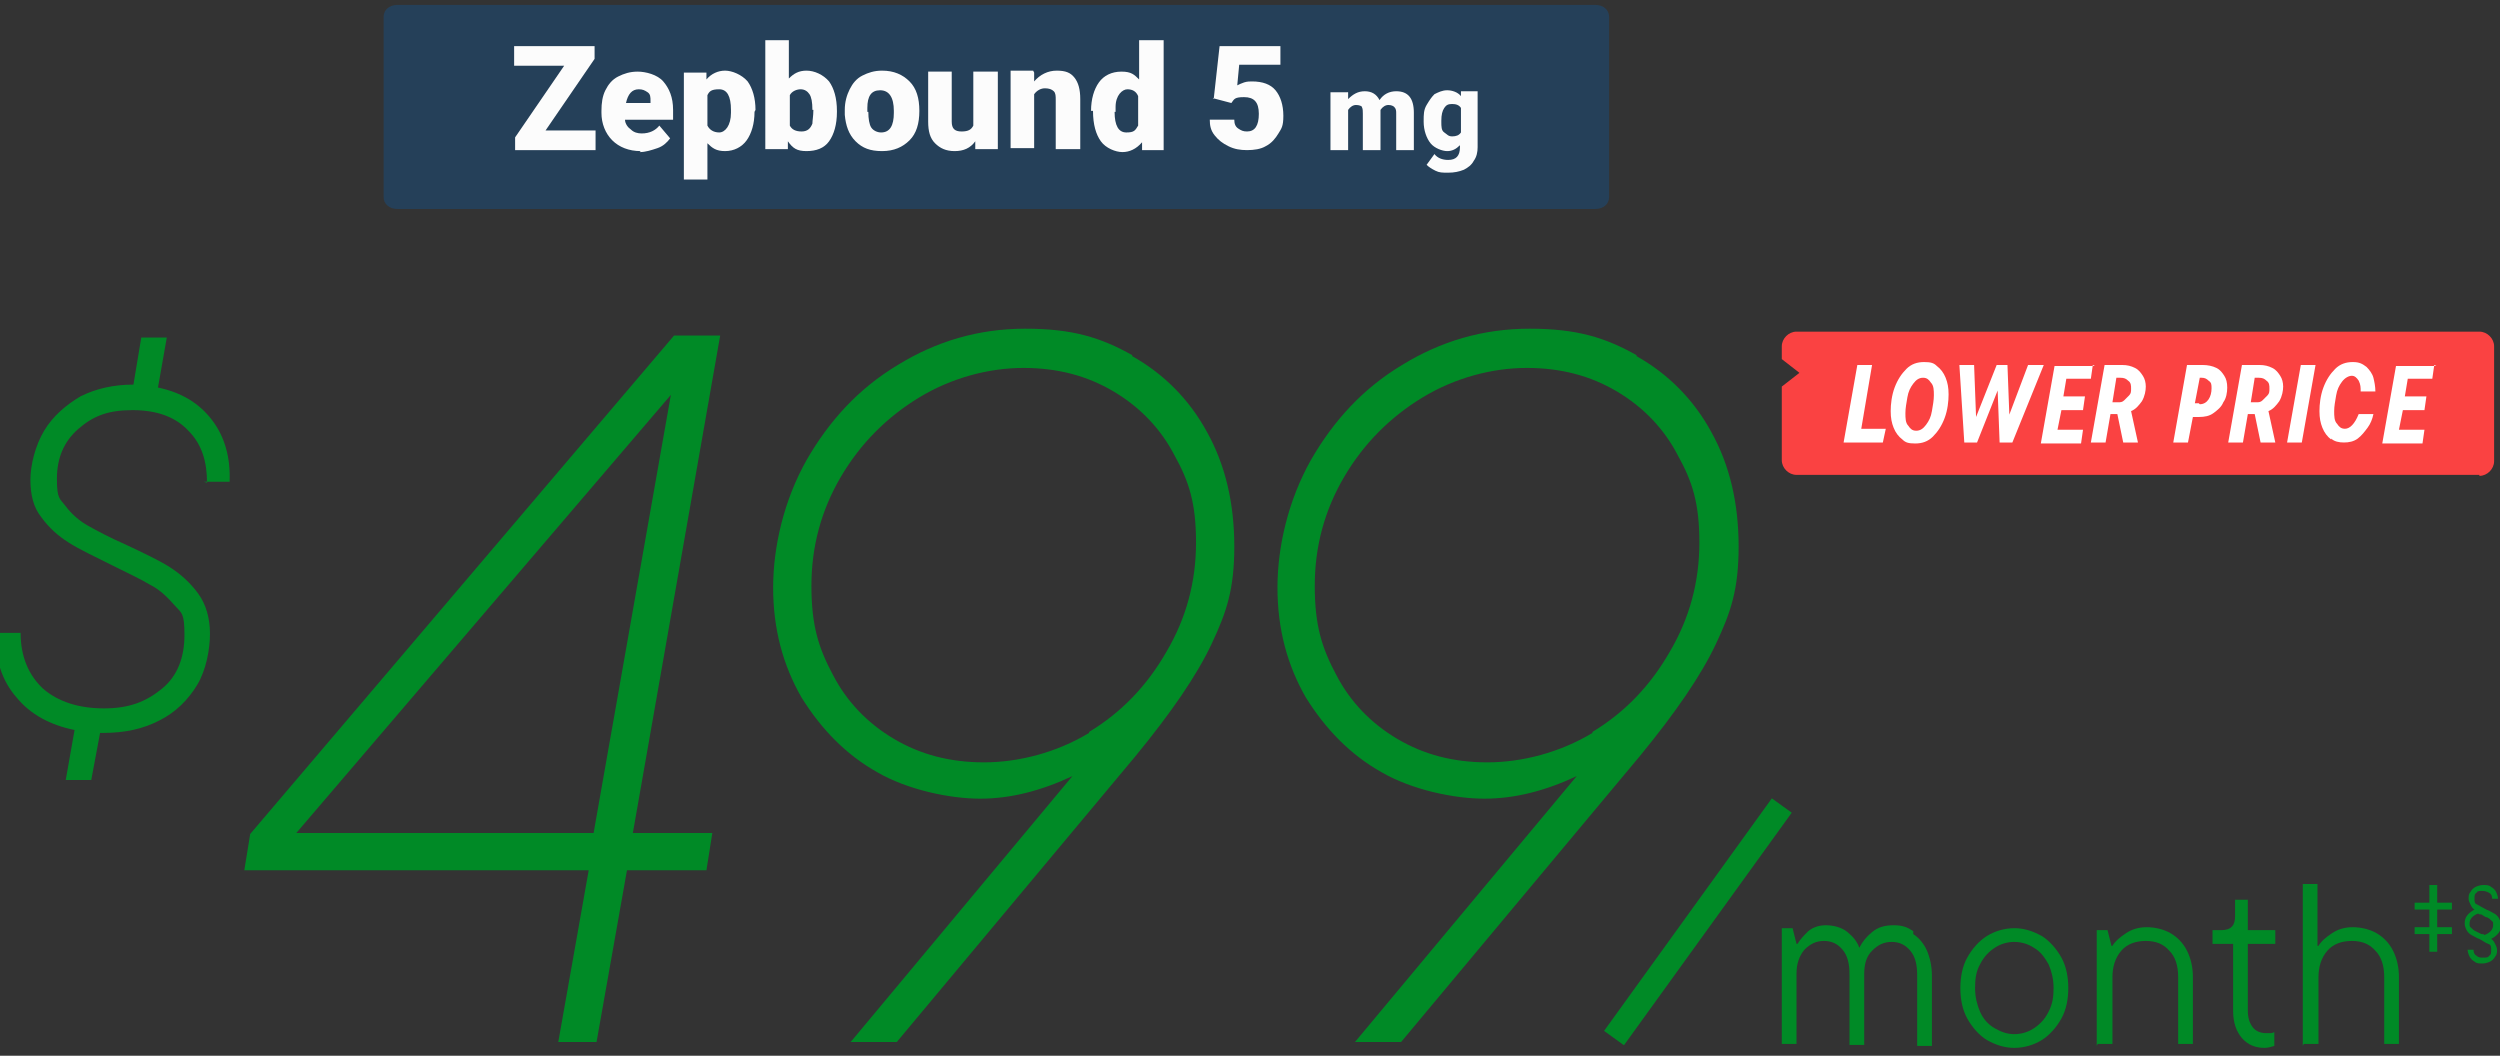 <?xml version="1.0" encoding="UTF-8"?>
<svg xmlns="http://www.w3.org/2000/svg" version="1.1" viewBox="0 0 254.8 107.6">
  <rect x="0" y="0" width="254.8" height="107.6" fill="#333333" stroke="none"/>
  <defs>
    <style>
      .cls-1 {
        fill: #fa4242;
      }

      .cls-2 {
        fill: none;
        stroke: #008a26;
        stroke-miterlimit: 10;
        stroke-width: 2.5px;
      }

      .cls-3 {
        fill: #fff;
      }

      .cls-4 {
        fill: #254059;
      }

      .cls-5 {
        fill: #fcfcfc;
      }

      .cls-6 {
        fill: #008a26;
      }
    </style>
  </defs>
  <!-- Generator: Adobe Illustrator 28.7.4, SVG Export Plug-In . SVG Version: 1.2.0 Build 166)  -->
  <g>
    <g id="Layer_1">
      <g>
        <path class="cls-6" d="M68.7,34.2h4.7l-8.9,50.7h8.1l-.6,3.8h-8.1l-3.1,17.5h-3.9l3.1-17.5H24.9l.6-3.7,43.2-50.8ZM68.5,40.1l-38.3,44.8h30.3l7.9-44.8Z"/>
        <path class="cls-6" d="M115.4,36.3c3.2,1.8,5.8,4.4,7.6,7.7,1.9,3.4,2.8,7.3,2.8,11.7s-.8,6.7-2.3,9.9c-1.5,3.2-4.1,7-7.8,11.5l-24.3,29.1h-4.7l22.6-27.1c-3.2,1.5-6.3,2.3-9.4,2.3s-7.4-.9-10.5-2.7c-3.2-1.8-5.7-4.4-7.7-7.6-1.9-3.3-2.9-7-2.9-11.2s1.1-8.9,3.4-13c2.3-4,5.3-7.3,9.3-9.7,3.9-2.4,8.2-3.7,13-3.7s7.7.9,10.9,2.7ZM111,74.6c3.3-2,5.9-4.7,7.9-8.2,2-3.4,3-7.1,3-11.1s-.7-6.2-2.2-8.9c-1.4-2.7-3.5-4.9-6.2-6.5-2.7-1.6-5.7-2.4-9.2-2.4s-7.3,1-10.6,3c-3.3,2-6,4.7-8,8.1-2,3.4-3,7.1-3,11.1s.7,6.3,2.2,9.1c1.4,2.7,3.5,4.9,6.2,6.5,2.7,1.6,5.7,2.4,9.2,2.4s7.4-1,10.7-3Z"/>
        <path class="cls-6" d="M166.8,36.3c3.2,1.8,5.8,4.4,7.6,7.7,1.9,3.4,2.8,7.3,2.8,11.7s-.8,6.7-2.3,9.9c-1.5,3.2-4.1,7-7.8,11.5l-24.3,29.1h-4.7l22.6-27.1c-3.2,1.5-6.3,2.3-9.4,2.3s-7.4-.9-10.5-2.7c-3.2-1.8-5.7-4.4-7.7-7.6-1.9-3.3-2.9-7-2.9-11.2s1.1-8.9,3.4-13c2.3-4,5.3-7.3,9.3-9.7,3.9-2.4,8.2-3.7,13-3.7s7.7.9,10.9,2.7ZM162.3,74.6c3.3-2,5.9-4.7,7.9-8.2,2-3.4,3-7.1,3-11.1s-.7-6.2-2.2-8.9c-1.4-2.7-3.5-4.9-6.2-6.5-2.7-1.6-5.7-2.4-9.2-2.4s-7.3,1-10.6,3c-3.3,2-6,4.7-8,8.1-2,3.4-3,7.1-3,11.1s.7,6.3,2.2,9.1c1.4,2.7,3.5,4.9,6.2,6.5,2.7,1.6,5.7,2.4,9.2,2.4s7.4-1,10.7-3Z"/>
      </g>
      <path class="cls-6" d="M21.1,49.2c0-2.1-.5-3.9-1.9-5.3-1.3-1.4-3.2-2.1-5.7-2.1s-4,.6-5.5,1.9c-1.5,1.3-2.2,3-2.2,5.1s.3,2,.9,2.8c.6.8,1.4,1.5,2.3,2,.9.5,2.2,1.2,3.8,1.9,1.9.9,3.4,1.6,4.5,2.3,1.1.7,2.1,1.6,2.9,2.7.8,1.1,1.2,2.5,1.2,4.1s-.4,3.7-1.3,5.2c-.9,1.5-2.2,2.8-3.8,3.6-1.7.9-3.6,1.3-5.8,1.3h-.3l-.9,4.8h-2.6l.9-5.1c-2.5-.5-4.5-1.6-5.9-3.3-1.5-1.7-2.2-3.9-2.2-6.6h2.6c0,2.4.8,4.3,2.3,5.7,1.5,1.3,3.6,2,6.2,2s4.3-.7,5.9-2,2.3-3.2,2.3-5.5-.3-2.2-1-3c-.7-.8-1.5-1.6-2.5-2.1-1-.6-2.3-1.2-3.9-2-1.8-.9-3.3-1.6-4.4-2.3-1.1-.7-2-1.5-2.8-2.6-.8-1-1.1-2.3-1.1-3.8s.5-3.5,1.4-5c.9-1.5,2.2-2.6,3.7-3.5,1.6-.8,3.4-1.2,5.4-1.2h0l.8-4.8h2.6l-.9,5.1c2.4.5,4.2,1.6,5.5,3.3,1.3,1.7,1.9,3.8,1.8,6.3h-2.6Z"/>
      <g>
        <path class="cls-6" d="M195,95.2c.6.4,1.1,1,1.4,1.7.3.7.5,1.6.5,2.5v7.2h-1.5v-7.2c0-1.1-.2-1.9-.7-2.5-.5-.6-1.1-.9-1.9-.9s-1.4.3-2,.9-.8,1.4-.8,2.4v7.2h-1.5v-7.2c0-1.1-.2-1.9-.7-2.5-.5-.6-1.1-.9-1.9-.9s-1.4.3-2,.9c-.5.6-.8,1.4-.8,2.4v7.2h-1.5v-11.8h1.1l.4,1.6h.1c.3-.5.7-.9,1.1-1.3.5-.4,1.1-.6,1.8-.6s1.6.2,2.2.7c.6.5,1,1,1.2,1.6.3-.6.7-1.1,1.3-1.6.6-.5,1.3-.7,2.2-.7s1.4.2,2,.6Z"/>
        <path class="cls-6" d="M202.5,106c-.8-.5-1.5-1.3-2-2.2-.5-.9-.7-2-.7-3.1s.2-2.2.7-3.1c.5-.9,1.2-1.7,2-2.2.8-.5,1.8-.8,2.8-.8s1.9.3,2.8.8c.8.5,1.5,1.3,2,2.2.5.9.7,2,.7,3.1s-.2,2.2-.7,3.1c-.5.9-1.2,1.7-2,2.2-.8.5-1.8.8-2.8.8s-1.9-.3-2.8-.8ZM207.3,104.8c.6-.4,1.1-.9,1.5-1.7s.5-1.5.5-2.4-.2-1.7-.5-2.4c-.4-.7-.8-1.3-1.5-1.7-.6-.4-1.3-.6-2-.6s-1.4.2-2,.6c-.6.4-1.1.9-1.5,1.7-.4.7-.5,1.5-.5,2.4s.2,1.7.5,2.4.8,1.3,1.5,1.7,1.3.6,2,.6,1.4-.2,2-.6Z"/>
        <path class="cls-6" d="M213.7,106.6v-11.8h1.1l.4,1.6h.1c.3-.5.8-.9,1.4-1.3.6-.4,1.3-.6,2.1-.6s1.7.2,2.4.6c.7.4,1.3,1,1.7,1.8.4.8.6,1.7.6,2.7v6.8h-1.5v-6.8c0-1.2-.3-2.1-.9-2.7-.6-.7-1.4-1-2.4-1s-1.9.3-2.5,1c-.6.7-.9,1.6-.9,2.7v6.8h-1.5Z"/>
        <path class="cls-6" d="M228.5,105.8c-.6-.7-.9-1.6-.9-2.8v-6.8h-2.1v-1.4h.9c1,0,1.4-.5,1.4-1.4v-1.7h1.3v3.1h2.8v1.4h-2.8v6.8c0,.8.2,1.3.5,1.7.3.4.8.6,1.4.6s.5,0,.8-.1v1.4c-.3.1-.7.2-1,.2-.9,0-1.7-.3-2.3-1Z"/>
        <path class="cls-6" d="M234.7,106.6v-16.5h1.5v6.3h.1c.3-.5.8-.9,1.4-1.3.6-.4,1.3-.6,2.1-.6s1.7.2,2.4.6c.7.4,1.3,1,1.7,1.8.4.8.6,1.7.6,2.7v6.8h-1.5v-6.8c0-1.2-.3-2.1-.9-2.7-.6-.7-1.4-1-2.4-1s-1.9.3-2.5,1c-.6.7-.9,1.6-.9,2.7v6.8h-1.5Z"/>
      </g>
      <line class="cls-2" x1="181.6" y1="82.1" x2="164.5" y2="105.8"/>
      <path class="cls-1" d="M252.7,48.4h-69.6c-.8,0-1.5-.7-1.5-1.5v-7.5l1.8-1.4-1.8-1.4v-1.3c0-.8.7-1.5,1.5-1.5h69.6c.8,0,1.5.7,1.5,1.5v11.7c0,.8-.7,1.5-1.5,1.5Z"/>
      <path class="cls-4" d="M162.6,21.3H40.5c-.8,0-1.4-.5-1.4-1.2V1.7c0-.7.6-1.2,1.4-1.2h122.1c.8,0,1.4.5,1.4,1.2v18.4c0,.7-.6,1.2-1.4,1.2Z"/>
      <g>
        <path class="cls-3" d="M191.9,45.1h-4l1.4-7.9h1.5l-1.1,6.5h2.5l-.3,1.4Z"/>
        <path class="cls-3" d="M193.9,44.8c-.4-.3-.7-.7-.9-1.2-.2-.5-.3-1-.3-1.7s.1-1.6.4-2.4c.3-.8.7-1.4,1.2-1.9.5-.5,1.1-.7,1.8-.7s1,.1,1.3.4c.4.3.7.7.9,1.2.2.5.3,1,.3,1.7s-.1,1.6-.4,2.4c-.3.8-.7,1.4-1.2,1.9-.5.5-1.1.7-1.8.7s-1-.1-1.3-.4ZM196.3,43.3c.3-.4.5-.8.6-1.4.1-.6.2-1.1.2-1.6s0-1-.3-1.3c-.2-.3-.4-.5-.8-.5s-.7.2-1,.6c-.3.4-.5.8-.6,1.4-.1.6-.2,1.1-.2,1.6s0,1,.3,1.3c.2.3.4.5.8.5s.7-.2,1-.6Z"/>
        <path class="cls-3" d="M204.7,42.5l2-5.3h1.6l-3.2,7.9h-1.3l-.2-5.3-2.1,5.3h-1.3l-.5-7.9h1.5l.2,5.3,2.1-5.3h1.1l.2,5.3Z"/>
        <path class="cls-3" d="M213.3,37.2l-.2,1.4h-2.5l-.3,1.8h2.2l-.2,1.4h-2.2l-.4,2h2.6l-.2,1.4h-4.1l1.4-7.9h4.1Z"/>
        <path class="cls-3" d="M218.3,40.9c-.3.4-.6.8-1.1,1l.7,3.2h-1.5l-.6-2.9h-.7l-.5,2.9h-1.5l1.4-7.9h1.8c.5,0,.9.1,1.3.3.4.2.6.5.8.8.2.3.3.7.3,1.1s-.1,1-.4,1.5ZM215.7,38.5l-.4,2.5h.6c.2,0,.4,0,.6-.2s.3-.3.5-.5.2-.4.2-.7,0-.6-.3-.8c-.2-.2-.4-.3-.8-.3h-.3Z"/>
        <path class="cls-3" d="M224.5,37.2c.5,0,1,.1,1.4.3.4.2.6.5.8.8.2.3.3.7.3,1.2s-.1,1.1-.4,1.5c-.2.5-.6.8-1,1.1-.4.3-.9.4-1.5.4h-.6l-.5,2.6h-1.5l1.4-7.9h1.6ZM224.2,41.2c.4,0,.7-.2.9-.5.2-.3.3-.7.3-1.1s0-.6-.3-.8c-.2-.2-.4-.3-.7-.3h-.2l-.5,2.6h.4Z"/>
        <path class="cls-3" d="M232.3,40.9c-.3.4-.6.8-1.1,1l.7,3.2h-1.5l-.6-2.9h-.7l-.5,2.9h-1.5l1.4-7.9h1.8c.5,0,.9.1,1.3.3.4.2.6.5.8.8.2.3.3.7.3,1.1s-.1,1-.4,1.5ZM229.8,38.5l-.4,2.5h.6c.2,0,.4,0,.6-.2s.3-.3.5-.5.2-.4.2-.7,0-.6-.3-.8c-.2-.2-.4-.3-.8-.3h-.3Z"/>
        <path class="cls-3" d="M234.6,45.1h-1.5l1.4-7.9h1.5l-1.4,7.9Z"/>
        <path class="cls-3" d="M237.6,44.8c-.4-.3-.7-.7-.9-1.2-.2-.5-.3-1-.3-1.7s.1-1.6.4-2.4c.3-.8.7-1.4,1.2-1.9.5-.5,1.1-.7,1.8-.7s1,.2,1.4.5c.3.3.6.7.7,1.1s.2.9.2,1.4h-1.5c0-.4,0-.7-.2-1.1-.2-.3-.4-.5-.7-.5s-.7.2-1,.6c-.3.4-.5.8-.6,1.4-.1.6-.2,1.1-.2,1.6s0,1,.3,1.3c.2.3.4.5.8.5.5,0,1-.5,1.4-1.5h1.5c-.1.5-.3,1-.6,1.4s-.6.8-1,1.1c-.4.3-.9.4-1.4.4s-1-.1-1.3-.4Z"/>
        <path class="cls-3" d="M248.1,37.2l-.2,1.4h-2.5l-.3,1.8h2.2l-.2,1.4h-2.2l-.4,2h2.6l-.2,1.4h-4.1l1.4-7.9h4.1Z"/>
      </g>
      <g>
        <path class="cls-5" d="M55.6,13.3h5.1v2h-8.2v-1.3l5-7.3h-5.1v-2h8.2v1.3l-5,7.3Z"/>
        <path class="cls-5" d="M65.3,15.4c-1.2,0-2.2-.4-2.9-1.1s-1.1-1.7-1.1-2.8v-.2c0-.8.1-1.5.4-2.1.3-.6.7-1.1,1.3-1.4s1.2-.5,2-.5,2,.3,2.6,1,1,1.6,1,2.9v1h-4.9c0,.4.3.8.6,1,.3.3.7.4,1.1.4.8,0,1.4-.3,1.8-.8l1.1,1.3c-.3.4-.7.8-1.3,1-.6.2-1.2.4-1.8.4ZM65.1,9.1c-.7,0-1.1.5-1.3,1.4h2.5v-.2c0-.4,0-.7-.3-.9s-.5-.3-.9-.3Z"/>
        <path class="cls-5" d="M76.9,11.4c0,1.2-.3,2.2-.8,2.9-.5.7-1.3,1.1-2.2,1.1s-1.3-.3-1.8-.8v3.7h-2.4V7.4h2.3v.7c.5-.6,1.2-.9,1.9-.9s1.7.4,2.3,1.1c.5.7.8,1.7.8,2.9h0ZM74.5,11.2c0-1.4-.4-2.1-1.2-2.1s-1,.2-1.2.6v3.1c.2.4.6.7,1.2.7s1.2-.7,1.2-2v-.3Z"/>
        <path class="cls-5" d="M85.3,11.4c0,1.3-.3,2.3-.8,3-.5.7-1.3,1-2.3,1s-1.4-.3-1.9-1v.8h-2.3V4.1h2.4v3.9c.5-.5,1-.8,1.8-.8s1.7.4,2.3,1.1c.5.7.8,1.7.8,3h0ZM82.8,11.2c0-.8-.1-1.3-.3-1.6-.2-.3-.5-.5-.9-.5s-.9.2-1.1.6v3.1c.2.4.6.6,1.2.6s.9-.3,1.1-.8c0-.3.1-.8.1-1.4Z"/>
        <path class="cls-5" d="M86.1,11.2c0-.8.2-1.5.5-2.1.3-.6.7-1.1,1.3-1.4.6-.3,1.2-.5,2-.5,1.2,0,2.1.4,2.8,1.1s1,1.7,1,3h0c0,1.3-.3,2.3-1,3s-1.6,1.1-2.8,1.1-2-.3-2.7-1c-.7-.7-1-1.6-1.1-2.7v-.4ZM88.5,11.4c0,.7.1,1.3.3,1.6.2.3.6.5,1,.5.9,0,1.3-.7,1.3-2v-.2c0-1.4-.5-2.1-1.4-2.1s-1.3.6-1.3,1.8v.4Z"/>
        <path class="cls-5" d="M99.4,14.4c-.5.7-1.2,1-2.1,1s-1.5-.3-2-.8-.7-1.2-.7-2.2v-5.1h2.4v5.1c0,.7.3,1,1,1s1-.2,1.2-.6v-5.5h2.5v7.9h-2.3v-.8Z"/>
        <path class="cls-5" d="M105.4,7.4v.9c.6-.7,1.4-1.1,2.3-1.1s1.4.2,1.8.7c.4.5.6,1.2.6,2.2v5.1h-2.5v-5c0-.4,0-.7-.2-.9-.2-.2-.5-.3-.9-.3s-.8.2-1.1.6v5.5h-2.4v-7.9h2.3Z"/>
        <path class="cls-5" d="M111.2,11.3c0-1.2.3-2.2.8-2.9.5-.7,1.3-1.1,2.3-1.1s1.3.3,1.8.8v-4h2.5v11.2h-2.2v-.8c-.6.7-1.3,1-2,1s-1.7-.4-2.2-1.1c-.5-.7-.8-1.7-.8-3.1ZM113.6,11.4c0,1.4.4,2.1,1.2,2.1s.9-.2,1.2-.7v-3c-.2-.5-.6-.7-1.1-.7s-1.2.6-1.2,1.8v.5Z"/>
        <path class="cls-5" d="M123.7,10.1l.6-5.4h6.2v1.9h-4.2l-.2,2.1c.2-.1.4-.2.7-.3s.6-.1.8-.1c1.1,0,1.9.3,2.4.9s.8,1.5.8,2.6-.2,1.3-.5,1.8c-.3.5-.7,1-1.3,1.3-.5.3-1.2.4-1.9.4s-1.3-.1-1.9-.4c-.6-.3-1-.6-1.4-1.1s-.5-1-.5-1.6h2.5c0,.4.1.7.4.9s.5.3.9.3c.8,0,1.2-.6,1.2-1.8s-.5-1.7-1.5-1.7-1,.2-1.3.6l-1.9-.5Z"/>
        <path class="cls-5" d="M137.4,9.4v.7c.5-.5,1-.8,1.7-.8s1.2.3,1.5.9c.4-.6,1-.9,1.7-.9,1.2,0,1.8.7,1.8,2.2v3.8h-1.8v-3.7c0-.3,0-.5-.2-.7-.1-.1-.3-.2-.6-.2s-.6.2-.8.5h0v4.1h-1.8v-3.7c0-.3,0-.5-.1-.7,0-.1-.3-.2-.6-.2s-.6.2-.8.5v4.1h-1.8v-5.9h1.7Z"/>
        <path class="cls-5" d="M145.1,12.3c0-.6,0-1.1.3-1.6s.5-.8.8-1.1c.4-.2.8-.4,1.3-.4s1.1.2,1.4.6v-.5h1.7v5.7c0,.5-.1,1-.4,1.4-.2.4-.6.7-1,.9-.5.2-1,.3-1.6.3s-.9,0-1.3-.2c-.4-.2-.7-.4-.9-.6l.8-1.1c.3.4.8.6,1.4.6.8,0,1.2-.4,1.2-1.3v-.2c-.4.4-.8.6-1.3.6s-1.3-.3-1.7-.8c-.4-.5-.7-1.3-.7-2.2h0ZM146.9,12.4c0,.5,0,.9.3,1.1s.4.4.8.4.7-.1.9-.4v-2.5c-.2-.3-.5-.4-.9-.4s-.6.1-.8.4c-.2.3-.3.7-.3,1.3Z"/>
      </g>
      <g>
        <path class="cls-6" d="M248.4,97h-.8v-1.8h-1.5v-.7h1.5v-1.8h-1.5v-.7h1.5v-1.8h.8v1.8h1.5v.7h-1.5v1.8h1.5v.7h-1.5v1.8Z"/>
        <path class="cls-6" d="M254.3,96.2c.1.2.2.4.2.6s0,.5-.2.7c-.1.2-.3.4-.5.5-.2.1-.5.2-.8.2s-.6,0-.8-.2c-.2-.1-.4-.3-.5-.5-.1-.2-.2-.5-.2-.7h.6c0,.3.1.5.3.6.2.2.4.2.7.2s.5,0,.6-.2c.2-.1.2-.3.2-.6s0-.5-.3-.6-.5-.3-.9-.5c-.3-.1-.6-.3-.8-.4s-.4-.3-.5-.5c-.1-.2-.2-.4-.2-.7,0-.6.3-1,1-1.4-.2-.1-.3-.3-.4-.5-.1-.2-.2-.4-.2-.6s0-.5.2-.7c.1-.2.3-.4.5-.5.2-.1.5-.2.8-.2s.6,0,.8.2c.2.1.4.3.5.5.1.2.2.5.2.7h-.6c0-.3-.1-.5-.3-.6s-.4-.2-.7-.2-.5,0-.6.2c-.2.1-.2.3-.2.6s0,.5.3.6c.2.1.5.3.9.5.3.1.6.3.8.4s.4.3.5.5.2.4.2.7c0,.6-.3,1-1,1.4.2.1.3.3.4.5ZM251.9,94.6c.1.1.2.2.4.3s.4.2.6.3c.1,0,.3,0,.3.1.6-.2.9-.6.9-1s0-.3-.2-.5c-.1-.1-.2-.2-.4-.3-.2,0-.4-.2-.6-.3-.1,0-.3,0-.3-.1-.6.2-.9.6-.9,1s0,.3.2.5Z"/>
      </g>
    </g>
  </g>
</svg>
